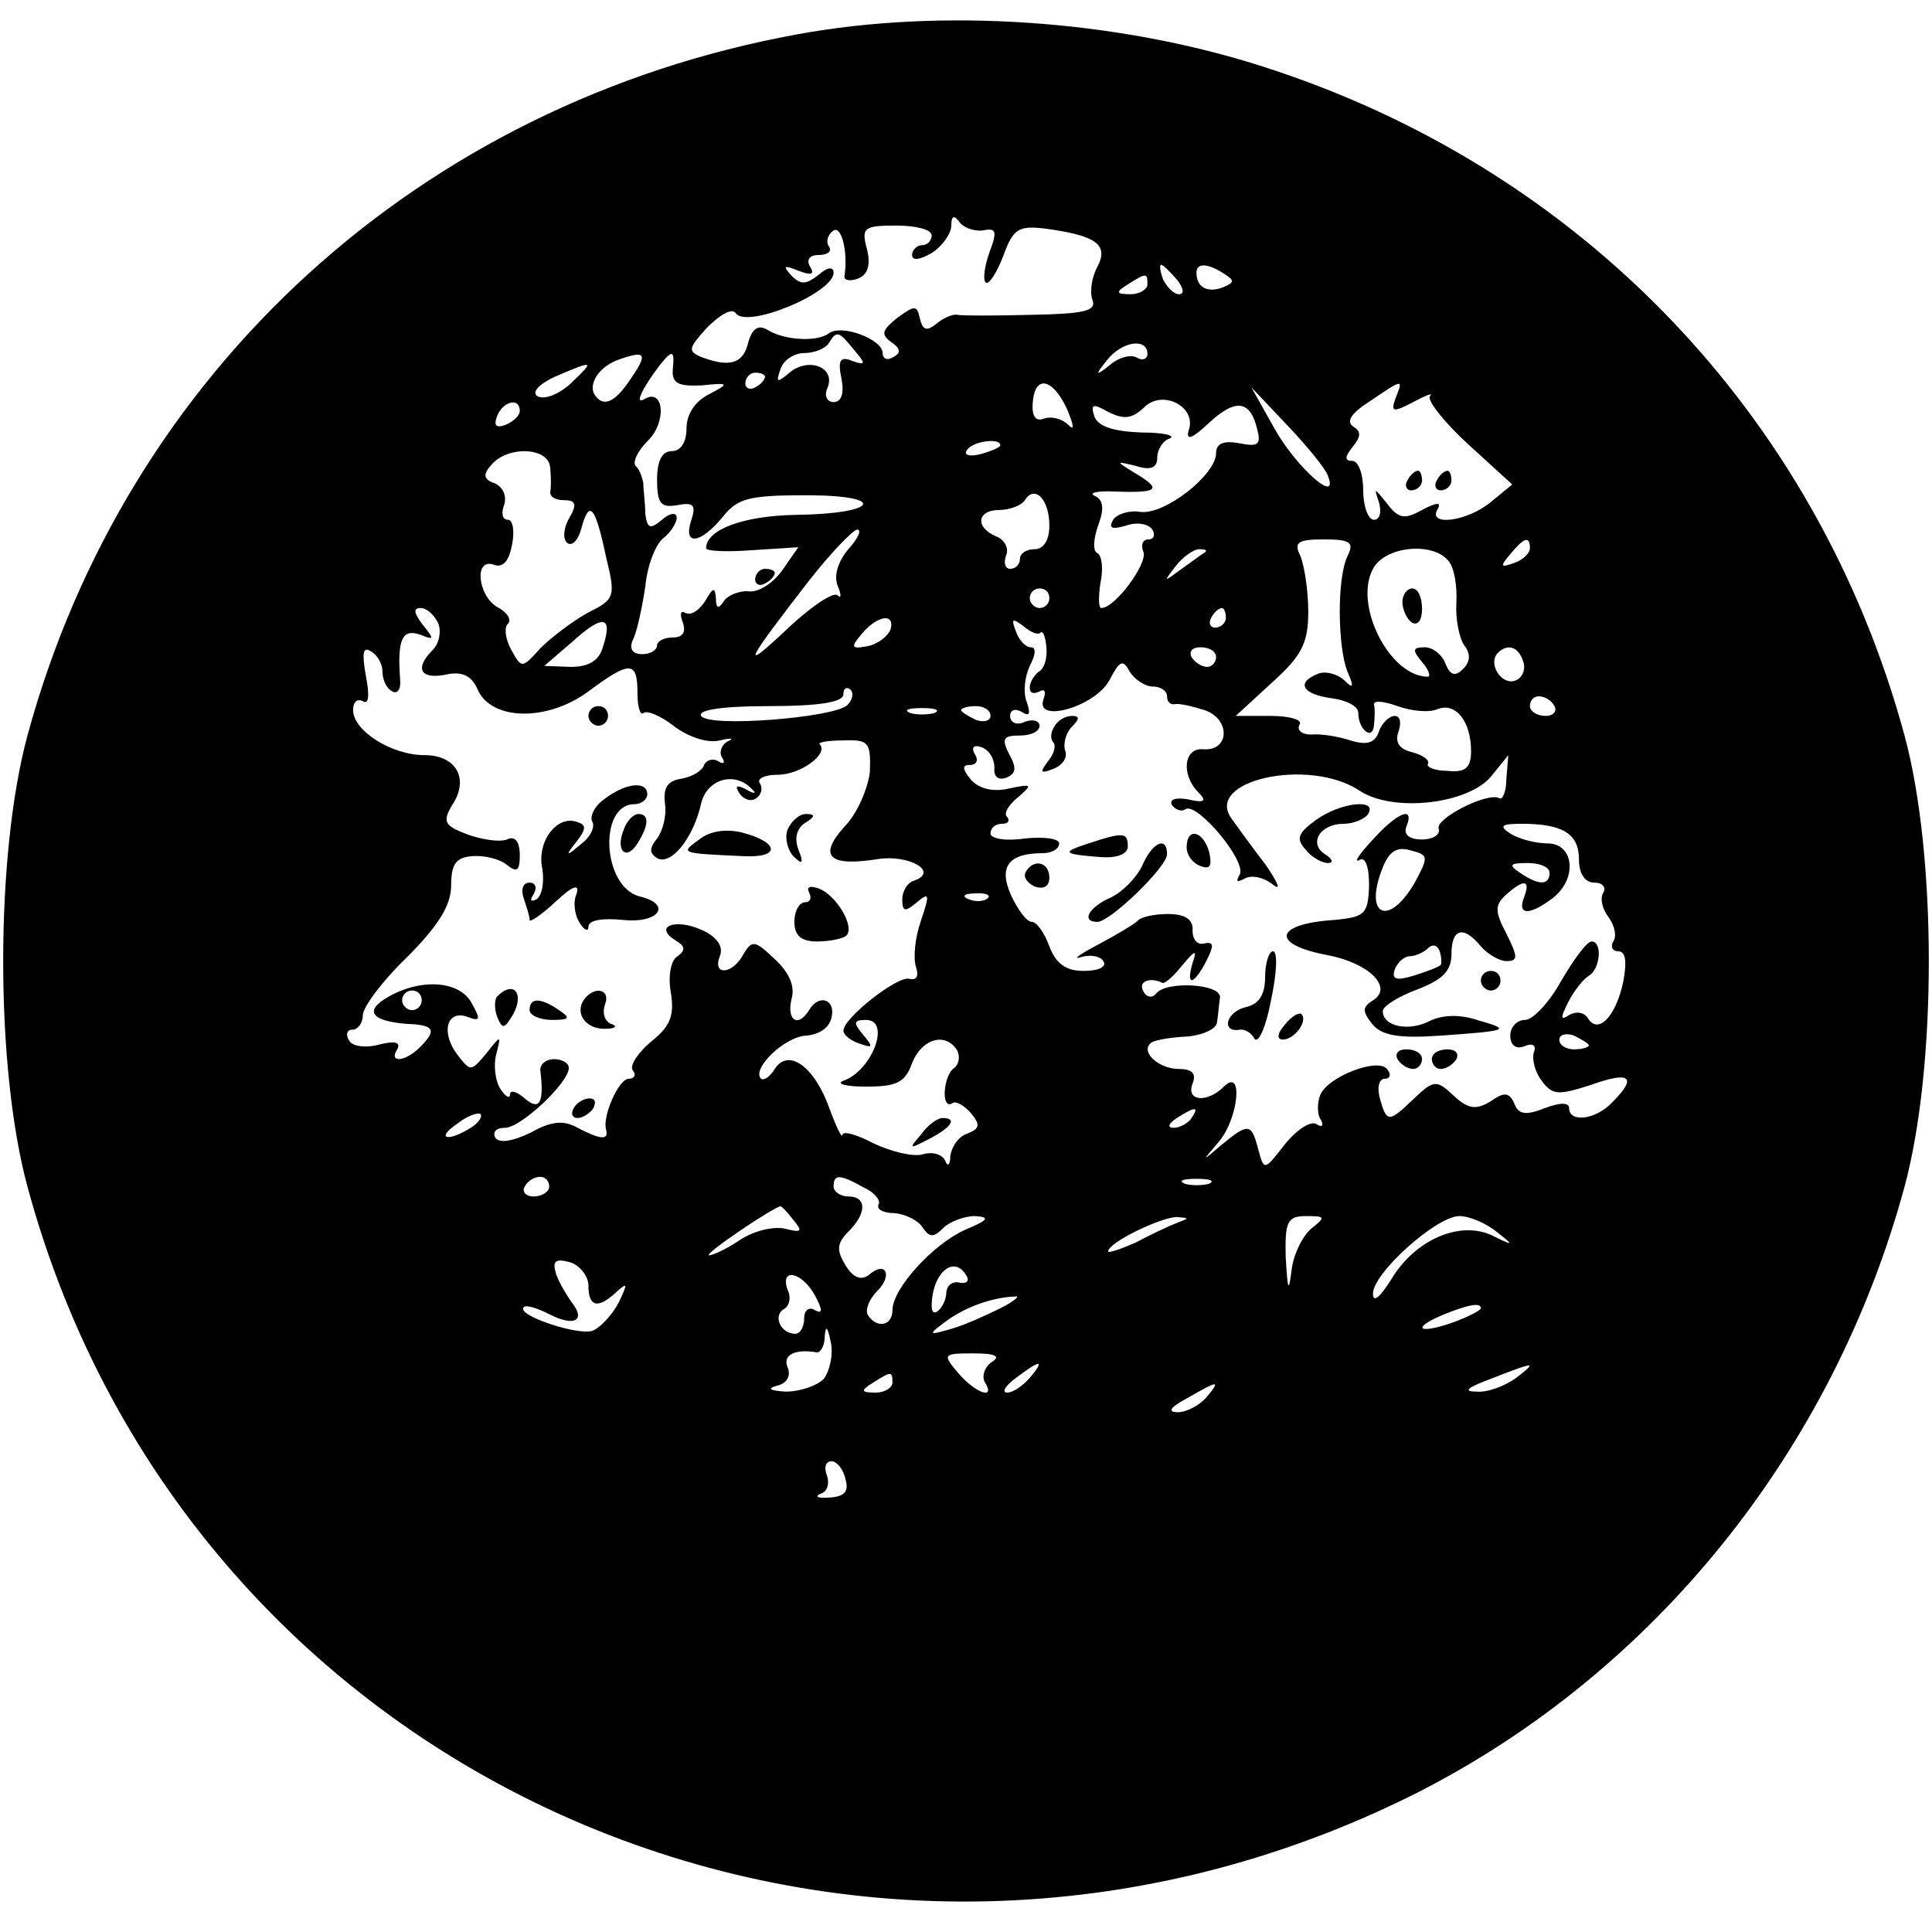 <?xml version="1.0" standalone="no"?>
<!DOCTYPE svg PUBLIC "-//W3C//DTD SVG 20010904//EN"
 "http://www.w3.org/TR/2001/REC-SVG-20010904/DTD/svg10.dtd">
<svg version="1.0" xmlns="http://www.w3.org/2000/svg"
 width="197pt" height="197pt" viewBox="0 0 197 197"
 preserveAspectRatio="xMidYMid meet">
<g transform="translate(0,197) scale(0.1,-0.1)"
fill="#000000" stroke="none">
<path d="M813 1935 c-384 -70 -684 -343 -785 -715 -33 -122 -33 -338 0 -460
165 -610 845 -906 1417 -618 242 123 424 349 497 618 33 122 33 338 0 460 -89
328 -332 580 -657 683 -148 47 -325 59 -472 32z m189 -200 c14 3 15 -1 7 -22
-5 -14 -7 -28 -4 -31 3 -3 11 9 18 27 10 28 16 31 42 28 52 -7 66 -16 54 -39
-6 -11 -8 -26 -5 -34 4 -11 -8 -14 -62 -15 -37 -1 -71 -1 -76 0 -4 1 -14 -3
-21 -9 -10 -8 -14 -7 -17 5 -3 14 -5 14 -23 1 -16 -13 -17 -17 -6 -25 9 -6 10
-11 2 -15 -6 -4 -11 -2 -11 4 0 14 -42 30 -55 20 -12 -9 -46 -7 -63 4 -9 5
-15 1 -19 -13 -5 -22 -19 -26 -48 -15 -14 6 -13 9 6 30 13 13 25 20 29 15 10
-17 100 20 100 41 0 6 -6 6 -15 -2 -13 -10 -18 -11 -28 -1 -9 10 -8 11 7 5 13
-5 17 -4 12 4 -4 7 -1 12 9 12 9 0 14 4 10 9 -3 5 -1 12 5 16 8 5 15 -22 11
-47 0 -4 6 -5 14 -2 10 4 13 14 9 30 -6 22 -3 24 30 24 20 0 36 -4 36 -10 0
-5 -4 -10 -10 -10 -5 0 -10 -5 -10 -10 0 -6 8 -5 20 2 11 7 20 20 20 28 0 10
3 11 8 4 4 -6 15 -10 24 -9z m198 -50 c7 -9 8 -15 2 -15 -5 0 -12 7 -16 15 -3
8 -4 15 -2 15 2 0 9 -7 16 -15z m48 6 c11 -7 11 -9 -1 -14 -16 -6 -27 0 -27
15 0 10 11 10 28 -1z m-78 -11 c0 -5 -8 -10 -17 -10 -15 0 -16 2 -3 10 19 12
20 12 20 0z m-299 -67 c12 -14 12 -16 -2 -11 -12 5 -15 1 -11 -18 3 -15 0 -24
-8 -24 -7 0 -10 7 -6 15 8 21 -20 31 -39 15 -13 -11 -14 -10 -9 4 3 9 14 16
24 16 11 0 22 5 25 10 8 13 10 13 26 -7z m299 -4 c0 -5 -5 -7 -10 -4 -6 4 -19
1 -28 -7 -15 -12 -16 -11 -3 5 15 19 41 23 41 6z m-526 -24 c-17 -26 -29 -31
-38 -17 -6 11 5 28 24 35 28 10 31 7 14 -18z m42 8 c-1 -14 6 -17 29 -16 29 3
29 2 8 -9 -14 -7 -23 -20 -23 -35 0 -14 -6 -23 -15 -23 -10 0 -15 -10 -15 -29
0 -25 4 -29 21 -26 16 3 19 0 14 -15 -9 -27 9 -25 32 3 15 19 27 22 85 22 84
0 74 -19 -11 -20 -53 -1 -91 -15 -91 -34 0 -3 21 -4 47 -2 l47 3 -16 -23 c-9
-13 -24 -23 -34 -22 -10 1 -22 -4 -26 -10 -5 -8 -8 -8 -8 3 -1 12 -3 11 -11
-3 -6 -9 -14 -15 -20 -12 -5 3 -6 -1 -3 -9 4 -11 0 -16 -10 -16 -9 0 -16 -4
-16 -8 0 -5 -7 -9 -15 -9 -11 0 -14 6 -9 16 4 9 9 33 12 53 2 21 10 42 18 49
8 6 14 16 14 21 0 6 -7 5 -15 -2 -12 -10 -15 -9 -17 6 0 11 -2 24 -2 31 -1 6
-4 15 -8 18 -3 4 2 15 13 26 19 19 16 54 -4 42 -10 -6 -3 10 16 35 13 16 15
15 13 -5z m-104 -14 c-12 -11 -27 -17 -34 -13 -6 4 1 12 18 20 40 17 41 17 16
-7z m198 7 c0 -3 -4 -8 -10 -11 -5 -3 -10 -1 -10 4 0 6 5 11 10 11 6 0 10 -2
10 -4z m308 -33 c7 -17 8 -23 1 -16 -6 6 -17 9 -25 6 -8 -3 -12 3 -11 16 2 29
20 26 35 -6z m335 11 c-5 -14 -3 -15 18 -4 13 7 21 10 17 6 -3 -4 14 -26 39
-49 l45 -41 -22 -18 c-24 -20 -65 -25 -54 -7 4 7 -1 7 -16 -1 -18 -10 -24 -9
-36 7 -13 16 -13 16 -8 1 3 -10 1 -18 -5 -18 -6 0 -11 14 -11 30 0 17 -5 30
-11 30 -8 0 -8 4 0 14 9 11 9 16 1 21 -8 5 -2 14 17 26 34 23 34 23 26 3z
m-211 -33 c-3 -11 4 -8 21 8 27 25 42 23 49 -7 4 -15 1 -18 -18 -14 -16 3 -24
0 -24 -10 0 -22 -52 -63 -77 -60 -11 2 -24 -2 -28 -8 -5 -9 -1 -10 13 -6 11 4
23 2 27 -4 3 -5 2 -10 -4 -10 -6 0 -8 -6 -5 -13 4 -12 -29 -57 -43 -57 -3 0
-3 11 -1 25 3 14 2 28 -3 31 -5 2 -4 15 1 29 6 16 5 25 -3 29 -7 3 -1 5 13 5
50 -2 56 1 30 17 -23 14 -23 14 -2 9 15 -5 22 -2 22 8 0 9 6 18 13 20 6 3 -7
6 -29 6 -28 1 -44 6 -48 16 -4 13 -2 14 14 5 16 -8 24 -7 36 4 19 20 55 1 46
-23z m142 -46 c12 -31 -33 9 -55 49 l-23 41 36 -38 c20 -21 39 -44 42 -52z
m-824 66 c0 -5 -7 -11 -14 -14 -10 -4 -13 -1 -9 9 6 15 23 19 23 5z m490 -35
c0 -2 -9 -6 -20 -9 -11 -3 -18 -1 -14 4 5 9 34 13 34 5z m-459 -23 c1 -10 1
-21 0 -25 0 -5 6 -8 14 -8 12 0 14 -4 5 -19 -6 -11 -6 -22 -1 -25 5 -3 11 4
14 16 8 29 14 22 25 -30 10 -41 9 -43 -19 -57 -16 -9 -37 -25 -48 -36 -19 -21
-19 -21 -30 -1 -6 11 -7 23 -3 26 4 4 -1 12 -11 17 -20 12 -24 51 -3 43 9 -3
15 4 18 20 3 14 1 26 -4 26 -6 0 -7 7 -4 15 3 9 -1 18 -9 22 -12 4 -13 9 -4
19 17 20 59 18 60 -3z m509 -59 c0 -15 -6 -24 -15 -24 -8 0 -15 -4 -15 -10 0
-5 -4 -10 -10 -10 -5 0 -7 6 -4 14 3 7 -2 16 -10 19 -22 9 -20 27 3 27 11 0
23 5 26 10 10 16 25 1 25 -26z m-205 -24 c-10 -12 -15 -26 -11 -37 4 -9 4 -14
0 -10 -4 4 -28 -12 -52 -35 -48 -45 -42 -34 23 50 22 28 44 51 49 52 5 0 1 -9
-9 -20z m509 -7 c-11 -23 -10 -93 0 -118 7 -16 6 -18 -4 -8 -7 6 -19 9 -26 6
-23 -9 -16 -21 14 -25 15 -2 27 -8 27 -15 0 -17 15 -29 16 -12 1 8 1 17 0 21
0 4 10 3 24 -2 14 -5 32 -7 41 -3 18 7 34 -12 34 -43 0 -17 -6 -22 -24 -20
-13 0 -22 4 -20 7 2 4 -5 9 -16 12 -13 3 -18 10 -14 21 3 9 2 16 -4 16 -5 0
-13 -7 -16 -16 -4 -12 -13 -14 -29 -9 -12 4 -30 7 -40 6 -9 0 -15 4 -12 10 4
5 -10 9 -29 9 l-36 0 37 34 c30 27 37 40 37 72 0 22 -4 47 -8 57 -7 14 -3 17
24 17 27 0 31 -3 24 -17z m186 8 c0 -5 -7 -12 -16 -15 -14 -5 -15 -4 -4 9 14
17 20 19 20 6z m-331 -4 c-2 -1 -13 -9 -24 -17 -19 -14 -19 -14 -6 3 7 9 18
17 24 17 6 0 8 -1 6 -3z m248 -9 c6 -7 9 -26 8 -43 -1 -16 3 -36 8 -43 7 -9 6
-17 -1 -24 -8 -8 -13 -7 -18 5 -3 9 -13 17 -21 17 -13 0 -13 -3 -3 -15 7 -8 9
-15 6 -15 -39 0 -76 73 -56 110 12 23 61 28 77 8z m-407 -38 c0 -5 -4 -10 -10
-10 -5 0 -10 5 -10 10 0 6 5 10 10 10 6 0 10 -4 10 -10z m-623 -26 c3 -8 1
-20 -6 -27 -18 -18 -13 -30 13 -25 17 4 27 -1 33 -15 14 -32 71 -33 113 -2 43
32 50 31 50 -2 0 -14 3 -23 6 -20 4 3 18 -3 32 -14 15 -11 34 -17 46 -14 12 3
15 2 8 -1 -6 -3 -9 -11 -6 -16 4 -6 2 -8 -4 -4 -5 3 -12 1 -14 -4 -2 -6 -12
-12 -23 -14 -14 -2 -19 -9 -17 -25 2 -12 -2 -28 -8 -36 -8 -10 -8 -15 0 -20
14 -8 37 20 45 56 6 25 35 33 52 14 5 -4 2 -5 -6 0 -10 5 -12 4 -7 -4 4 -6 12
-9 17 -5 5 3 7 10 4 15 -4 5 5 9 18 9 23 0 52 21 43 31 -3 2 8 4 24 4 26 1 28
-2 27 -32 -2 -17 -13 -43 -26 -56 -27 -30 -16 -41 34 -33 32 5 63 -13 37 -22
-7 -2 -12 -11 -12 -19 0 -13 3 -13 15 -3 13 11 13 8 4 -19 -6 -17 -8 -38 -5
-47 3 -9 1 -14 -7 -12 -12 3 -67 -40 -67 -53 0 -4 7 -10 16 -13 14 -5 15 -4 4
9 -10 12 -10 15 3 15 26 0 6 -52 -23 -62 -8 -3 2 -6 23 -6 31 0 40 4 47 24 10
25 34 32 46 13 3 -6 2 -14 -3 -18 -11 -7 -14 -43 -2 -36 3 3 12 -2 19 -10 10
-12 9 -16 -4 -21 -9 -3 -16 -14 -17 -23 0 -9 -3 -11 -5 -5 -3 7 -13 10 -23 7
-10 -3 -33 3 -50 11 -17 9 -31 13 -32 9 0 -5 -6 7 -13 26 -15 43 -42 63 -56
41 -5 -8 -11 -12 -14 -10 -10 10 24 43 46 44 13 1 24 8 26 19 4 18 -13 24 -23
7 -11 -18 -23 -11 -18 11 4 13 -2 27 -17 41 -20 19 -23 20 -32 5 -11 -21 -32
-22 -24 -2 4 10 -3 20 -19 27 -27 12 -49 3 -26 -11 10 -6 10 -10 2 -16 -7 -4
-10 -20 -7 -37 4 -24 -1 -35 -20 -50 -13 -11 -22 -24 -19 -29 4 -5 2 -9 -4 -9
-10 0 -27 -38 -23 -52 3 -11 -6 -10 -29 2 -14 8 -27 7 -48 -5 -19 -9 -32 -11
-36 -5 -3 6 1 10 10 10 16 0 65 46 65 61 0 5 -7 9 -15 9 -9 0 -15 -6 -14 -12
4 -33 -1 -41 -16 -28 -8 7 -15 9 -15 4 0 -5 -5 -2 -10 6 -5 8 -7 24 -4 35 5
20 5 20 -10 1 -16 -19 -16 -19 -30 -1 -17 23 -10 46 11 38 13 -5 13 -2 4 14
-12 23 -52 26 -86 6 -24 -14 -16 -24 19 -27 29 -1 32 -6 14 -24 -15 -15 -32
-16 -23 -2 4 7 -2 9 -18 5 -14 -4 -28 -2 -31 4 -4 6 -2 11 3 11 6 0 11 7 11
15 0 8 20 35 45 59 32 32 45 53 45 73 0 22 5 29 22 30 12 1 28 -3 35 -9 10 -8
13 -6 13 10 0 14 -5 20 -13 16 -8 -3 -26 0 -40 5 -24 9 -26 13 -16 30 18 27 4
51 -28 51 -34 0 -73 25 -73 46 0 8 4 12 10 9 6 -4 7 6 3 26 -4 23 -3 30 5 25
7 -4 12 -13 12 -21 0 -8 4 -17 10 -20 5 -3 9 2 8 12 -3 41 2 52 20 46 15 -6
15 -5 3 10 -9 12 -10 17 -2 17 6 0 14 -7 18 -16z m803 6 c0 -5 -5 -10 -11 -10
-5 0 -7 5 -4 10 3 6 8 10 11 10 2 0 4 -4 4 -10z m-635 -29 c-4 -15 -15 -21
-33 -21 l-27 1 29 25 c31 28 41 26 31 -5z m293 17 c-3 -7 -13 -15 -24 -17 -16
-3 -17 -1 -5 13 16 19 34 21 29 4z m153 -3 c3 2 5 -5 6 -15 1 -11 -2 -22 -8
-25 -5 -4 -9 -11 -9 -16 0 -6 4 -7 10 -4 5 3 7 0 4 -8 -9 -25 52 -8 67 19 11
21 14 22 21 9 5 -8 16 -15 23 -15 8 0 15 -4 15 -10 0 -5 3 -9 8 -8 4 1 17 -2
30 -6 27 -9 26 -42 -1 -40 -20 2 -23 -26 -5 -44 9 -9 6 -11 -11 -7 -12 2 -19
0 -16 -6 4 -5 10 -7 14 -4 12 7 63 -54 55 -67 -4 -7 -3 -8 5 -4 6 4 19 2 29
-6 9 -7 5 2 -8 21 -14 18 -29 39 -34 46 -29 39 78 63 130 29 34 -23 112 -14
135 15 l17 21 -2 -24 c0 -13 -4 -22 -7 -20 -12 7 -66 -21 -62 -31 2 -6 -6 -11
-17 -11 -13 0 -19 5 -16 13 9 22 -9 15 -35 -14 -13 -14 -19 -23 -13 -20 6 4
10 -6 10 -26 -1 -29 -4 -32 -35 -35 -62 -4 -66 -25 -7 -36 42 -8 67 -33 46
-46 -11 -7 -11 -11 -1 -24 10 -12 27 -15 70 -12 71 5 72 6 37 16 -18 6 -36 5
-48 -1 -21 -11 -48 -6 -48 10 0 5 16 15 35 22 26 10 35 19 35 36 0 26 12 30
30 8 7 -8 19 -15 26 -15 12 0 12 4 0 28 -12 23 -12 29 0 40 18 16 25 15 18 -3
-7 -18 5 -19 29 -1 26 20 22 56 -5 56 -13 0 -30 5 -38 10 -12 8 -9 10 12 10
41 0 58 -10 58 -36 0 -15 6 -24 16 -24 8 0 12 -5 9 -10 -4 -6 -1 -17 5 -25 6
-8 9 -19 5 -25 -3 -5 -1 -10 5 -10 8 0 9 -11 5 -32 -8 -36 -26 -53 -36 -36 -4
6 -12 7 -19 3 -9 -6 -9 -3 -1 13 6 12 16 24 21 27 12 7 14 35 3 35 -5 0 -18
-18 -31 -40 -12 -22 -29 -40 -37 -40 -8 0 -15 -7 -15 -16 0 -10 6 -14 14 -11
9 4 13 1 10 -6 -2 -7 1 -20 8 -29 11 -15 17 -15 51 -4 39 14 47 8 21 -18 -17
-18 -44 -21 -44 -6 0 6 -9 6 -25 0 -20 -8 -27 -6 -31 5 -5 11 -10 12 -24 2
-15 -9 -23 -8 -38 6 -17 16 -20 16 -40 -3 -26 -25 -28 -25 -35 0 -3 11 -1 20
5 20 5 0 7 4 3 9 -8 14 -62 -7 -69 -26 -3 -8 -3 -20 1 -25 3 -6 1 -8 -5 -4 -6
3 -20 -6 -32 -21 -21 -27 -21 -27 -27 -5 -7 27 -10 27 -37 5 -21 -18 -21 -18
-3 3 20 24 25 76 5 56 -17 -17 -39 -15 -32 3 4 10 0 15 -14 15 -20 0 -39 17
-29 26 2 3 18 6 36 7 17 1 32 8 32 15 1 6 2 18 3 25 1 14 -55 17 -65 4 -4 -5
-10 -4 -13 2 -6 10 6 15 19 9 2 -2 11 6 20 17 14 17 16 17 11 3 -7 -24 1 -23
14 2 8 16 8 20 -2 18 -7 -2 -12 4 -12 13 1 11 -7 17 -25 17 -14 0 -28 -3 -31
-7 -3 -3 -21 -14 -40 -24 -19 -10 -27 -16 -18 -13 10 3 20 1 23 -4 4 -6 -5
-10 -20 -10 -18 0 -28 7 -35 25 -5 14 -13 25 -18 25 -5 0 -14 12 -21 27 -13
29 -3 43 32 43 9 0 17 4 17 10 0 5 -16 7 -35 5 -20 -3 -35 0 -35 5 0 6 5 10
12 10 6 0 8 3 5 7 -4 3 1 12 11 20 15 13 15 14 -9 9 -17 -4 -31 0 -39 9 -9 11
-9 15 -1 15 7 0 9 5 5 11 -4 7 -1 10 7 7 8 -3 13 -12 13 -21 -1 -9 4 -13 12
-10 10 4 11 10 3 24 -8 16 -6 19 11 19 11 0 20 4 20 10 0 5 -7 7 -15 4 -8 -4
-15 -1 -15 6 0 6 5 8 12 4 8 -5 9 -2 5 10 -4 10 -2 26 3 37 6 11 7 19 1 19 -5
0 -12 7 -15 16 -5 13 -4 14 7 6 8 -7 16 -10 18 -7z m179 -25 c0 -5 -4 -10 -9
-10 -6 0 -13 5 -16 10 -3 6 1 10 9 10 9 0 16 -4 16 -10z m313 -4 c3 -8 0 -17
-8 -20 -14 -5 -28 17 -18 28 10 10 21 7 26 -8z m-689 -45 c-14 -13 -142 -23
-149 -11 -4 6 21 10 69 10 51 0 76 4 76 12 0 6 3 8 7 5 4 -4 2 -11 -3 -16z
m721 -1 c3 -5 -1 -10 -9 -10 -9 0 -16 5 -16 10 0 6 4 10 9 10 6 0 13 -4 16
-10z m-632 -7 c-7 -2 -19 -2 -25 0 -7 3 -2 5 12 5 14 0 19 -2 13 -5z m57 -3
c0 -5 -7 -7 -15 -4 -8 4 -15 8 -15 10 0 2 7 4 15 4 8 0 15 -4 15 -10z m432
-171 c-26 -44 -51 -33 -33 14 7 19 15 24 29 20 19 -5 19 -6 4 -34z m138 11 c0
-13 -11 -13 -30 0 -12 8 -11 10 8 10 12 0 22 -4 22 -10z m-573 -26 c-3 -3 -12
-4 -19 -1 -8 3 -5 6 6 6 11 1 17 -2 13 -5z m462 -68 c-2 -2 -15 -7 -28 -11
-17 -5 -22 -4 -19 6 3 8 10 14 16 14 5 0 14 4 18 8 5 5 10 3 12 -3 2 -6 2 -13
1 -14z m-1039 -36 c0 -5 -4 -10 -10 -10 -5 0 -10 5 -10 10 0 6 5 10 10 10 6 0
10 -4 10 -10z m1190 -46 c0 -2 -7 -4 -15 -4 -8 0 -15 4 -15 10 0 5 7 7 15 4 8
-4 15 -8 15 -10z m-1140 -84 c-24 -15 -36 -11 -14 4 10 8 21 12 24 10 2 -3 -2
-9 -10 -14z m735 10 c-3 -5 -12 -10 -18 -10 -7 0 -6 4 3 10 19 12 23 12 15 0z
m-655 -70 c0 -5 -7 -10 -16 -10 -8 0 -12 5 -9 10 3 6 10 10 16 10 5 0 9 -4 9
-10z m321 -1 c11 -5 17 -13 15 -17 -3 -5 5 -9 16 -9 12 -1 25 -8 29 -15 7 -10
11 -10 21 0 6 6 21 12 32 12 16 -1 14 -4 -10 -14 -33 -15 -74 -60 -74 -82 0
-16 -16 -19 -25 -5 -3 5 1 16 9 24 17 17 9 32 -8 17 -8 -6 -16 -3 -24 10 -9
15 -9 22 3 34 19 19 19 36 0 36 -8 0 -15 5 -15 10 0 13 6 13 31 -1z m352 4
c-7 -2 -19 -2 -25 0 -7 3 -2 5 12 5 14 0 19 -2 13 -5z m-424 -37 c10 -12 8
-13 -8 -9 -12 3 -32 -2 -46 -11 -13 -9 -28 -16 -32 -16 -6 1 67 50 73 50 1 0
7 -6 13 -14z m391 -3 c-8 -3 -27 -12 -42 -20 -16 -7 -28 -11 -28 -9 0 9 54 35
70 35 13 -1 13 -1 0 -6z m138 -5 c-9 -7 -19 -26 -21 -43 -3 -24 -4 -21 -6 13
-1 37 2 42 21 42 19 0 20 -1 6 -12z m188 -4 c18 -14 18 -15 -4 -4 -33 16 -79
-4 -103 -44 -12 -19 -19 -25 -19 -15 0 21 65 79 88 79 10 0 27 -7 38 -16z
m-926 -55 c0 -22 10 -24 29 -6 11 10 11 8 2 -11 -7 -13 -19 -26 -27 -29 -15
-5 -78 16 -70 24 2 3 14 -1 26 -7 25 -13 38 -7 23 12 -5 7 -13 20 -16 29 -4
13 -1 16 14 12 10 -3 19 -14 19 -24z m385 11 c4 -6 1 -9 -6 -8 -7 2 -13 -2
-14 -9 0 -15 -15 -30 -15 -15 0 33 22 53 35 32z m-154 -21 c8 -15 8 -19 0 -15
-6 4 -11 0 -11 -8 0 -9 -4 -16 -9 -16 -15 0 -23 18 -12 25 6 3 8 12 4 20 -8
23 15 18 28 -6z m189 -13 c-14 -7 -36 -17 -50 -21 -24 -7 -24 -6 -5 8 19 14
46 24 70 25 6 1 -1 -5 -15 -12z m490 0 c0 -2 -13 -9 -30 -15 -35 -12 -41 -5
-7 9 25 10 37 12 37 6z m-670 -72 c-7 -7 -24 -13 -39 -13 -16 1 -19 3 -9 6 10
2 15 10 11 19 -5 12 7 19 30 15 4 0 8 7 8 17 1 11 3 9 6 -6 3 -13 -1 -30 -7
-38z m171 17 c-7 -5 -10 -14 -7 -20 12 -19 -9 -12 -27 9 -16 19 -16 20 16 20
22 0 28 -3 18 -9z m39 -16 c-7 -8 -17 -15 -23 -15 -6 0 -2 7 9 15 25 19 30 19
14 0z m496 0 c-11 -8 -29 -15 -40 -14 -15 0 -10 4 14 13 46 18 48 18 26 1z
m-636 -5 c0 -5 -8 -10 -17 -10 -15 0 -16 2 -3 10 19 12 20 12 20 0z m320 -15
c-7 -8 -20 -15 -29 -15 -11 0 -8 5 9 14 33 19 35 19 20 1z m-368 -83 c4 -13
-1 -18 -16 -19 -12 -1 -16 1 -9 4 7 2 9 11 6 19 -3 8 -1 14 5 14 5 0 12 -8 14
-18z"/>
<path d="M770 1379 c0 -5 5 -7 10 -4 6 3 10 8 10 11 0 2 -4 4 -10 4 -5 0 -10
-5 -10 -11z"/>
<path d="M1435 1480 c-3 -5 -1 -10 4 -10 6 0 11 5 11 10 0 6 -2 10 -4 10 -3 0
-8 -4 -11 -10z"/>
<path d="M1465 1480 c-3 -5 -1 -10 4 -10 6 0 11 5 11 10 0 6 -2 10 -4 10 -3 0
-8 -4 -11 -10z"/>
<path d="M1430 1356 c0 -8 5 -18 10 -21 6 -3 10 3 10 14 0 12 -4 21 -10 21 -5
0 -10 -6 -10 -14z"/>
<path d="M600 1240 c0 -5 5 -10 10 -10 6 0 10 5 10 10 0 6 -4 10 -10 10 -5 0
-10 -4 -10 -10z"/>
<path d="M616 1155 c-10 -7 -15 -18 -12 -23 3 -5 -2 -16 -12 -23 -15 -13 -16
-12 -4 3 10 13 10 17 0 20 -20 7 -41 -20 -35 -48 2 -13 0 -27 -6 -31 -6 -3 -7
-1 -3 5 4 7 2 12 -4 12 -7 0 -9 -7 -6 -16 3 -9 6 -18 6 -22 0 -3 12 5 27 19
17 16 24 18 21 8 -4 -9 -2 -22 3 -30 5 -8 9 -9 9 -4 0 7 15 9 35 7 37 -4 51
16 17 24 -38 10 -42 94 -5 94 7 0 13 5 13 10 0 14 -22 12 -44 -5z"/>
<path d="M636 1124 c-9 -22 3 -32 14 -14 12 19 12 30 1 30 -5 0 -12 -7 -15
-16z"/>
<path d="M803 1124 c-3 -8 0 -21 6 -27 9 -9 11 -8 5 7 -4 11 -2 21 7 27 10 6
11 9 1 9 -7 0 -15 -7 -19 -16z"/>
<path d="M713 1114 c-19 -14 -21 -14 45 -17 38 -2 37 14 -1 24 -16 4 -33 2
-44 -7z"/>
<path d="M825 1060 c3 -6 1 -10 -4 -10 -6 0 -11 -9 -11 -20 0 -14 7 -20 23
-20 13 0 27 3 30 6 9 9 -10 41 -28 48 -9 3 -13 2 -10 -4z"/>
<path d="M507 954 c-3 -3 -3 -13 0 -21 5 -12 7 -12 14 -1 15 23 4 40 -14 22z"/>
<path d="M595 950 c-9 -14 3 -30 23 -29 10 0 12 3 5 5 -7 3 -9 12 -6 20 6 16
-12 19 -22 4z"/>
<path d="M540 940 c0 -5 10 -10 23 -10 18 0 19 2 7 10 -19 13 -30 13 -30 0z"/>
<path d="M585 840 c-3 -5 -2 -10 4 -10 5 0 13 5 16 10 3 6 2 10 -4 10 -5 0
-13 -4 -16 -10z"/>
<path d="M939 813 c-13 -15 -12 -15 9 -4 23 12 28 21 13 21 -5 0 -15 -7 -22
-17z"/>
<path d="M1075 1229 c-4 -6 -4 -13 -1 -16 3 -3 1 -12 -6 -20 -8 -11 -7 -12 6
-7 10 4 15 12 12 19 -2 7 1 18 7 24 8 8 8 11 0 11 -7 0 -15 -5 -18 -11z"/>
<path d="M1342 1134 c-18 -13 -21 -19 -11 -30 6 -8 17 -14 23 -14 6 0 5 4 -3
9 -17 11 -5 31 19 31 10 0 22 5 25 10 10 16 -28 12 -53 -6z"/>
<path d="M1110 1110 c-28 -9 -27 -11 13 -14 16 -1 27 3 27 11 0 14 -4 15 -40
3z"/>
<path d="M1210 1106 c0 -8 6 -16 14 -19 10 -4 12 0 9 14 -6 22 -23 26 -23 5z"/>
<path d="M1165 1088 c-6 -13 -20 -27 -32 -33 -23 -10 -31 -25 -14 -25 13 0 71
56 71 69 0 19 -15 12 -25 -11z"/>
<path d="M1046 1081 c-3 -5 1 -11 9 -15 9 -3 15 0 15 9 0 16 -16 20 -24 6z"/>
<path d="M1290 974 c0 -18 -6 -28 -20 -31 -20 -5 -25 -26 -6 -23 5 1 12 -3 15
-9 4 -6 12 12 17 39 6 28 7 50 2 50 -4 0 -8 -12 -8 -26z"/>
<path d="M1510 970 c0 -5 5 -10 10 -10 6 0 10 5 10 10 0 6 -4 10 -10 10 -5 0
-10 -4 -10 -10z"/>
<path d="M1310 925 c-8 -9 -8 -15 -2 -15 12 0 26 19 19 26 -2 2 -10 -2 -17
-11z"/>
<path d="M1425 890 c3 -5 10 -10 16 -10 5 0 9 5 9 10 0 6 -7 10 -16 10 -8 0
-12 -4 -9 -10z"/>
<path d="M1460 890 c0 -5 4 -10 9 -10 6 0 13 5 16 10 3 6 -1 10 -9 10 -9 0
-16 -4 -16 -10z"/>
</g>
</svg>

